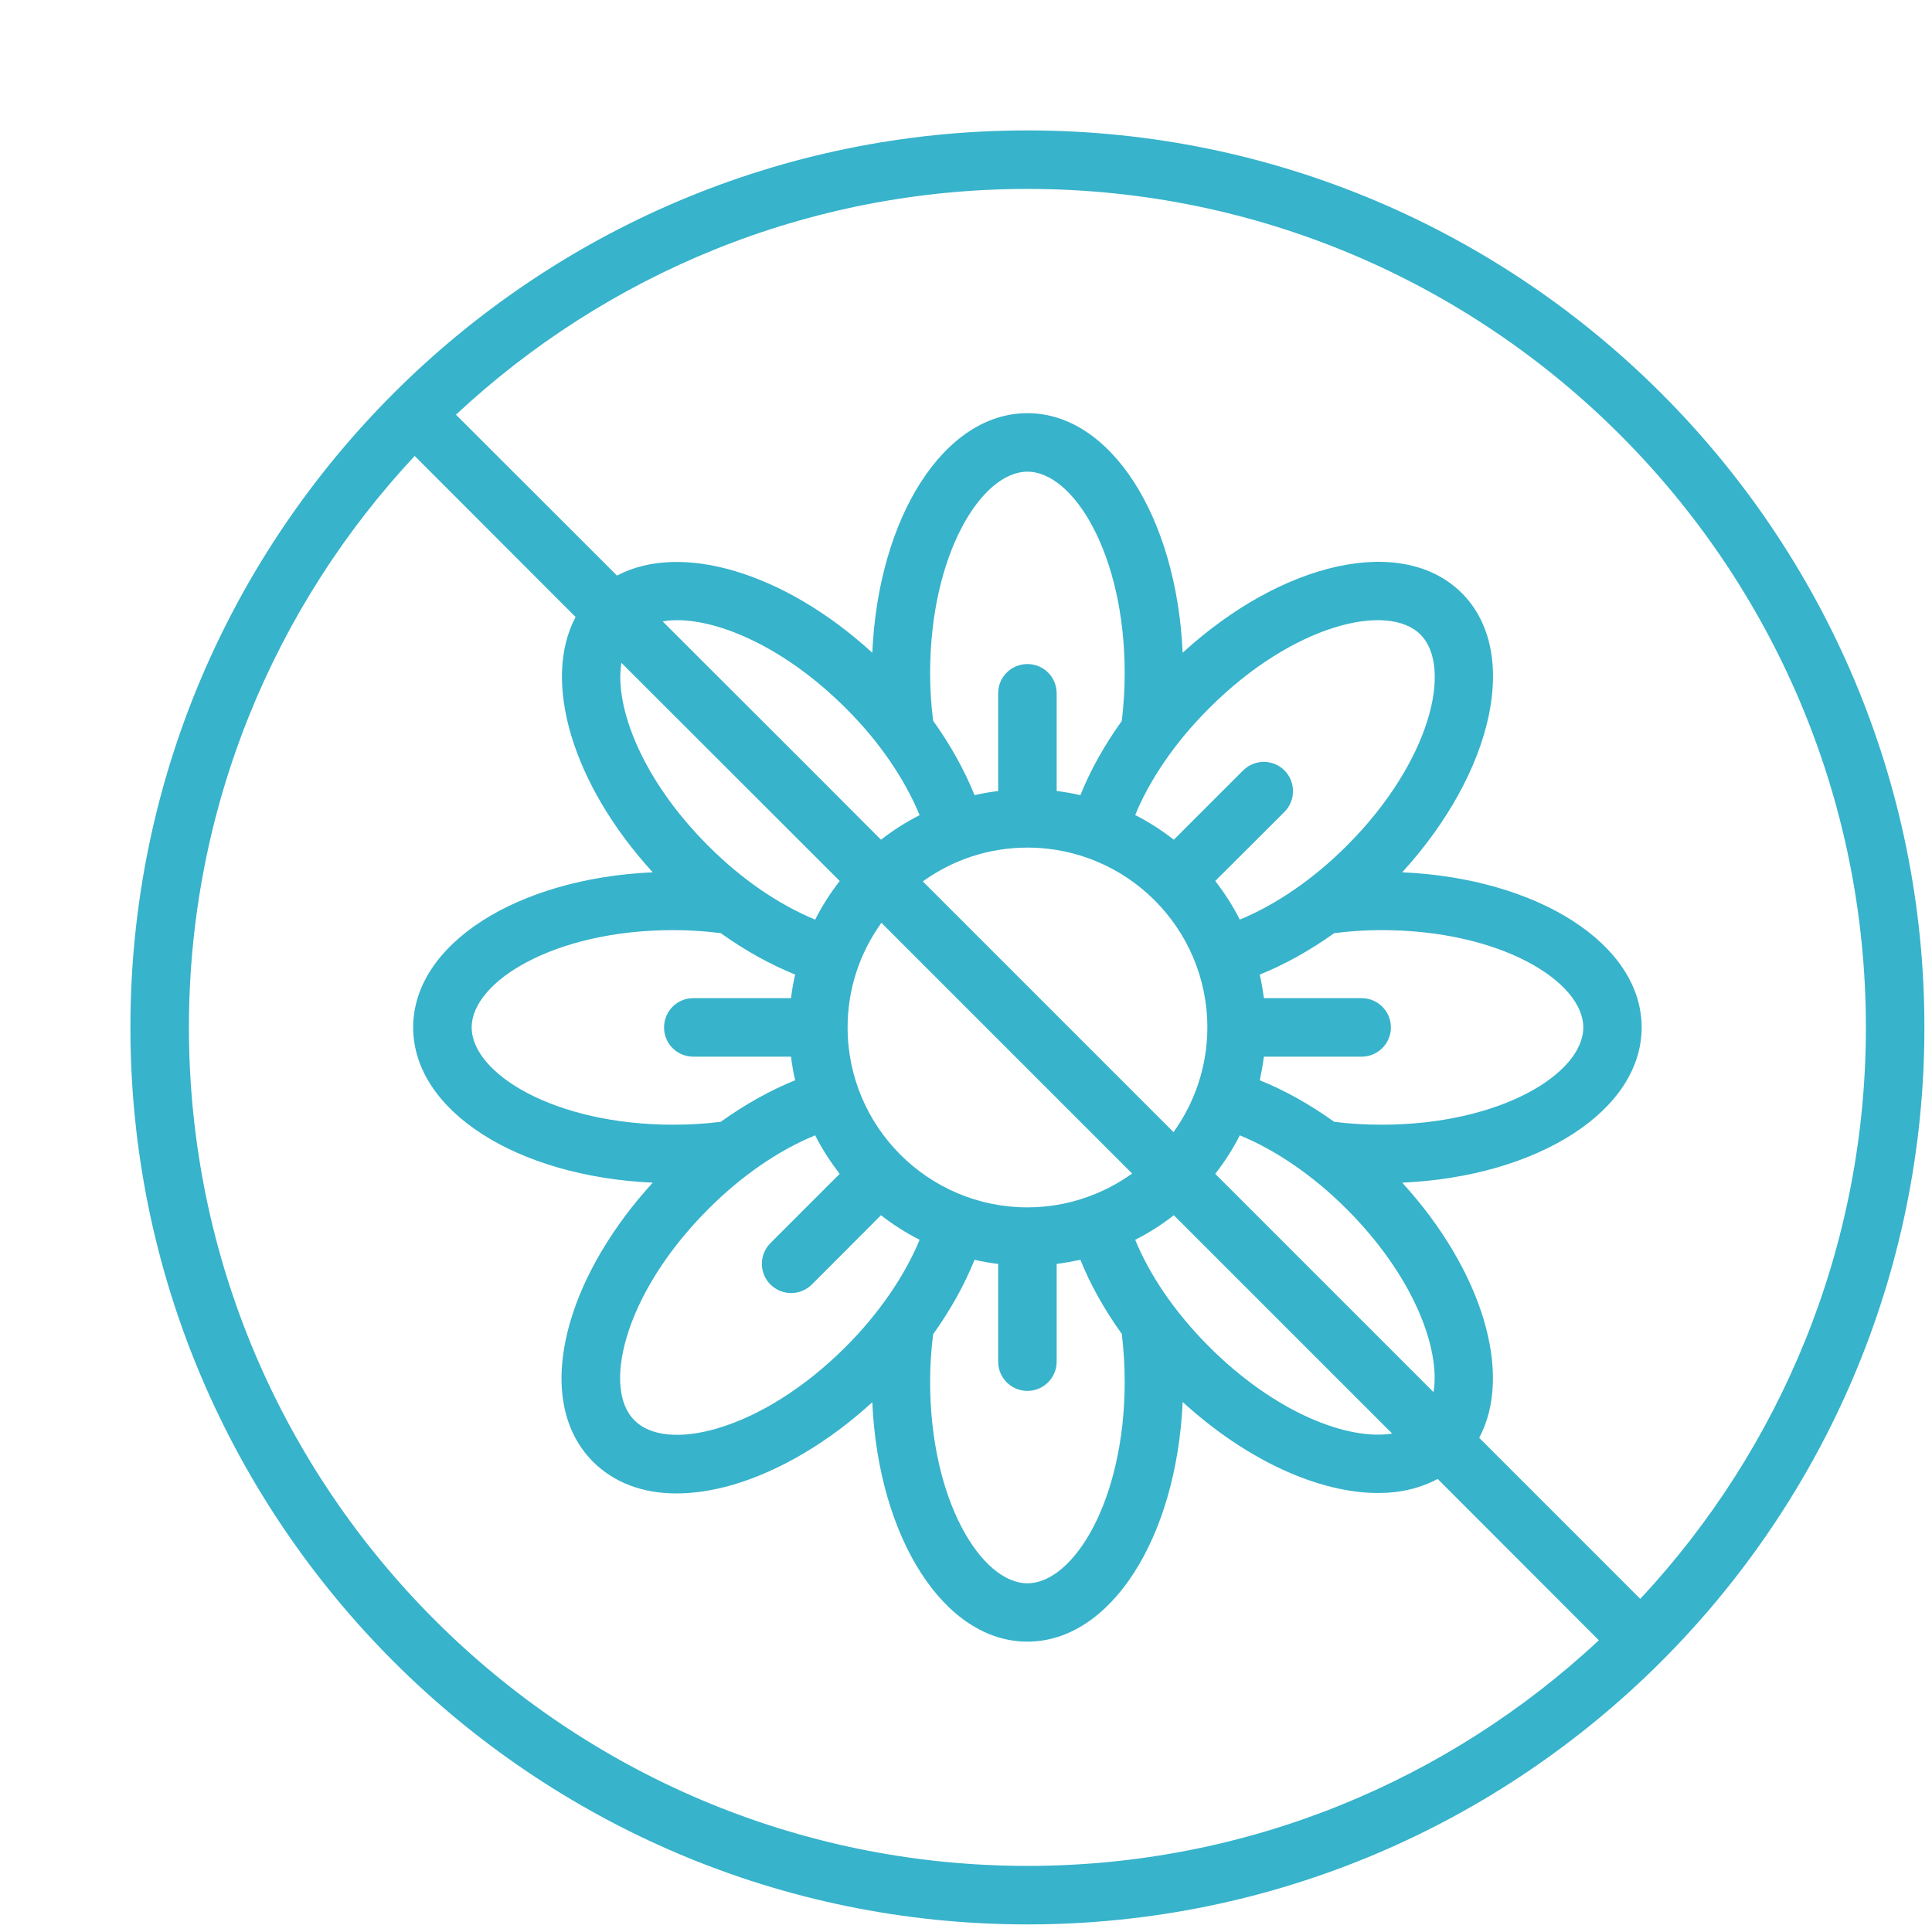 <svg xmlns="http://www.w3.org/2000/svg" fill="none" viewBox="0 0 14 14" height="14" width="14">
<path fill="#37B3CB" d="M7.445 0.945C3.861 0.945 0.945 3.861 0.945 7.445C0.945 11.029 3.861 13.945 7.445 13.945C11.029 13.945 13.945 11.029 13.945 7.445C13.945 3.861 11.029 0.945 7.445 0.945ZM7.445 13.521C4.095 13.521 1.369 10.796 1.369 7.445C1.369 5.846 1.991 4.39 3.005 3.304L4.171 4.471C3.926 4.933 4.145 5.681 4.73 6.321C3.746 6.365 2.994 6.842 2.994 7.445C2.994 8.048 3.745 8.526 4.73 8.57C4.442 8.885 4.231 9.239 4.132 9.579C4.009 10.002 4.067 10.362 4.298 10.593C4.45 10.744 4.657 10.822 4.902 10.822C5.03 10.822 5.167 10.801 5.312 10.759C5.652 10.659 6.006 10.449 6.321 10.161C6.365 11.145 6.842 11.896 7.445 11.896C8.049 11.896 8.526 11.144 8.57 10.159C9.036 10.585 9.559 10.819 9.988 10.819C10.148 10.819 10.292 10.784 10.418 10.717L11.586 11.886C10.5 12.899 9.044 13.521 7.445 13.521ZM7.445 4.812C7.328 4.812 7.233 4.906 7.233 5.024V5.732C7.175 5.739 7.118 5.749 7.062 5.762C6.989 5.581 6.888 5.399 6.762 5.223C6.748 5.114 6.74 4.999 6.74 4.878C6.74 4.018 7.112 3.418 7.445 3.418C7.779 3.418 8.15 4.018 8.15 4.878C8.15 4.999 8.142 5.115 8.129 5.224C8.001 5.403 7.9 5.584 7.829 5.762C7.773 5.749 7.715 5.739 7.657 5.732V5.024C7.657 4.906 7.562 4.812 7.445 4.812ZM7.445 6.142C8.164 6.142 8.749 6.726 8.749 7.445C8.749 7.728 8.657 7.99 8.504 8.204L6.687 6.387C6.901 6.233 7.162 6.142 7.445 6.142ZM8.806 8.506C8.874 8.419 8.934 8.326 8.984 8.227C9.247 8.335 9.517 8.52 9.759 8.762C10.239 9.242 10.44 9.77 10.388 10.088L8.806 8.506ZM10.088 10.388C9.77 10.44 9.242 10.239 8.762 9.759C8.504 9.501 8.327 9.23 8.226 8.984C8.326 8.934 8.419 8.874 8.506 8.806L9.008 9.308C9.008 9.308 9.008 9.308 9.008 9.308L10.088 10.388ZM9.668 8.129C9.492 8.003 9.31 7.901 9.129 7.828C9.141 7.772 9.151 7.715 9.159 7.657H9.867C9.984 7.657 10.079 7.562 10.079 7.445C10.079 7.328 9.984 7.233 9.867 7.233H9.159C9.151 7.175 9.141 7.118 9.129 7.062C9.31 6.989 9.492 6.888 9.668 6.762C9.777 6.748 9.892 6.74 10.012 6.74C10.873 6.74 11.473 7.112 11.473 7.445C11.473 7.779 10.873 8.15 10.012 8.15C9.892 8.15 9.777 8.143 9.668 8.129ZM9.759 6.129C9.517 6.371 9.247 6.555 8.984 6.664C8.934 6.565 8.874 6.471 8.806 6.384L9.308 5.883C9.39 5.8 9.39 5.666 9.308 5.583C9.225 5.5 9.091 5.5 9.008 5.583L8.506 6.085C8.419 6.017 8.326 5.957 8.226 5.906C8.327 5.661 8.504 5.389 8.762 5.132C9.37 4.523 10.057 4.362 10.293 4.598C10.529 4.834 10.368 5.52 9.759 6.129ZM8.204 8.504C7.99 8.657 7.728 8.749 7.445 8.749C6.726 8.749 6.142 8.164 6.142 7.445C6.142 7.162 6.233 6.901 6.387 6.687L8.204 8.504ZM7.445 10.079C7.562 10.079 7.657 9.984 7.657 9.867V9.159C7.716 9.151 7.773 9.141 7.829 9.129C7.9 9.306 8.001 9.488 8.129 9.666C8.142 9.776 8.15 9.891 8.15 10.012C8.15 10.873 7.779 11.473 7.445 11.473C7.112 11.473 6.74 10.873 6.74 10.012C6.74 9.892 6.748 9.777 6.762 9.668C6.888 9.492 6.989 9.31 7.062 9.129C7.118 9.142 7.175 9.152 7.233 9.159V9.867C7.233 9.984 7.328 10.079 7.445 10.079ZM5.024 7.657H5.732C5.739 7.715 5.749 7.772 5.762 7.828C5.581 7.901 5.399 8.003 5.223 8.129C5.114 8.143 4.999 8.15 4.878 8.15C4.018 8.15 3.418 7.779 3.418 7.445C3.418 7.112 4.018 6.74 4.878 6.74C4.999 6.74 5.114 6.748 5.223 6.762C5.399 6.888 5.581 6.989 5.762 7.062C5.749 7.118 5.739 7.175 5.732 7.233H5.024C4.906 7.233 4.812 7.328 4.812 7.445C4.812 7.562 4.906 7.657 5.024 7.657ZM5.132 8.762C5.373 8.52 5.643 8.335 5.907 8.227C5.957 8.326 6.017 8.419 6.085 8.506L5.583 9.008C5.5 9.091 5.5 9.225 5.583 9.308C5.624 9.349 5.679 9.37 5.733 9.37C5.787 9.37 5.841 9.349 5.883 9.308L6.384 8.806C6.471 8.874 6.565 8.934 6.664 8.984C6.555 9.247 6.37 9.517 6.129 9.759C5.838 10.05 5.506 10.261 5.193 10.352C4.929 10.429 4.712 10.407 4.598 10.293C4.483 10.179 4.462 9.962 4.539 9.697C4.63 9.385 4.841 9.053 5.132 8.762ZM6.384 6.085L5.883 5.583C5.883 5.583 5.883 5.583 5.883 5.583L4.802 4.503C4.835 4.497 4.869 4.494 4.906 4.494C5.227 4.494 5.698 4.701 6.129 5.132C6.371 5.373 6.555 5.643 6.664 5.907C6.565 5.957 6.471 6.017 6.384 6.085ZM6.085 6.384C6.017 6.471 5.957 6.565 5.907 6.664C5.643 6.555 5.373 6.371 5.132 6.129C4.651 5.649 4.451 5.12 4.503 4.803L6.085 6.384ZM11.886 11.586L10.719 10.419C10.965 9.958 10.745 9.21 10.161 8.57C11.145 8.526 11.896 8.048 11.896 7.445C11.896 6.842 11.145 6.365 10.161 6.321C10.825 5.593 11.019 4.724 10.593 4.298C10.166 3.871 9.297 4.065 8.57 4.73C8.526 3.746 8.048 2.994 7.445 2.994C6.842 2.994 6.365 3.746 6.321 4.73C5.681 4.145 4.933 3.926 4.471 4.171L3.304 3.005C4.39 1.991 5.846 1.369 7.445 1.369C10.796 1.369 13.521 4.095 13.521 7.445C13.521 9.044 12.899 10.5 11.886 11.586Z"></path>
</svg>
